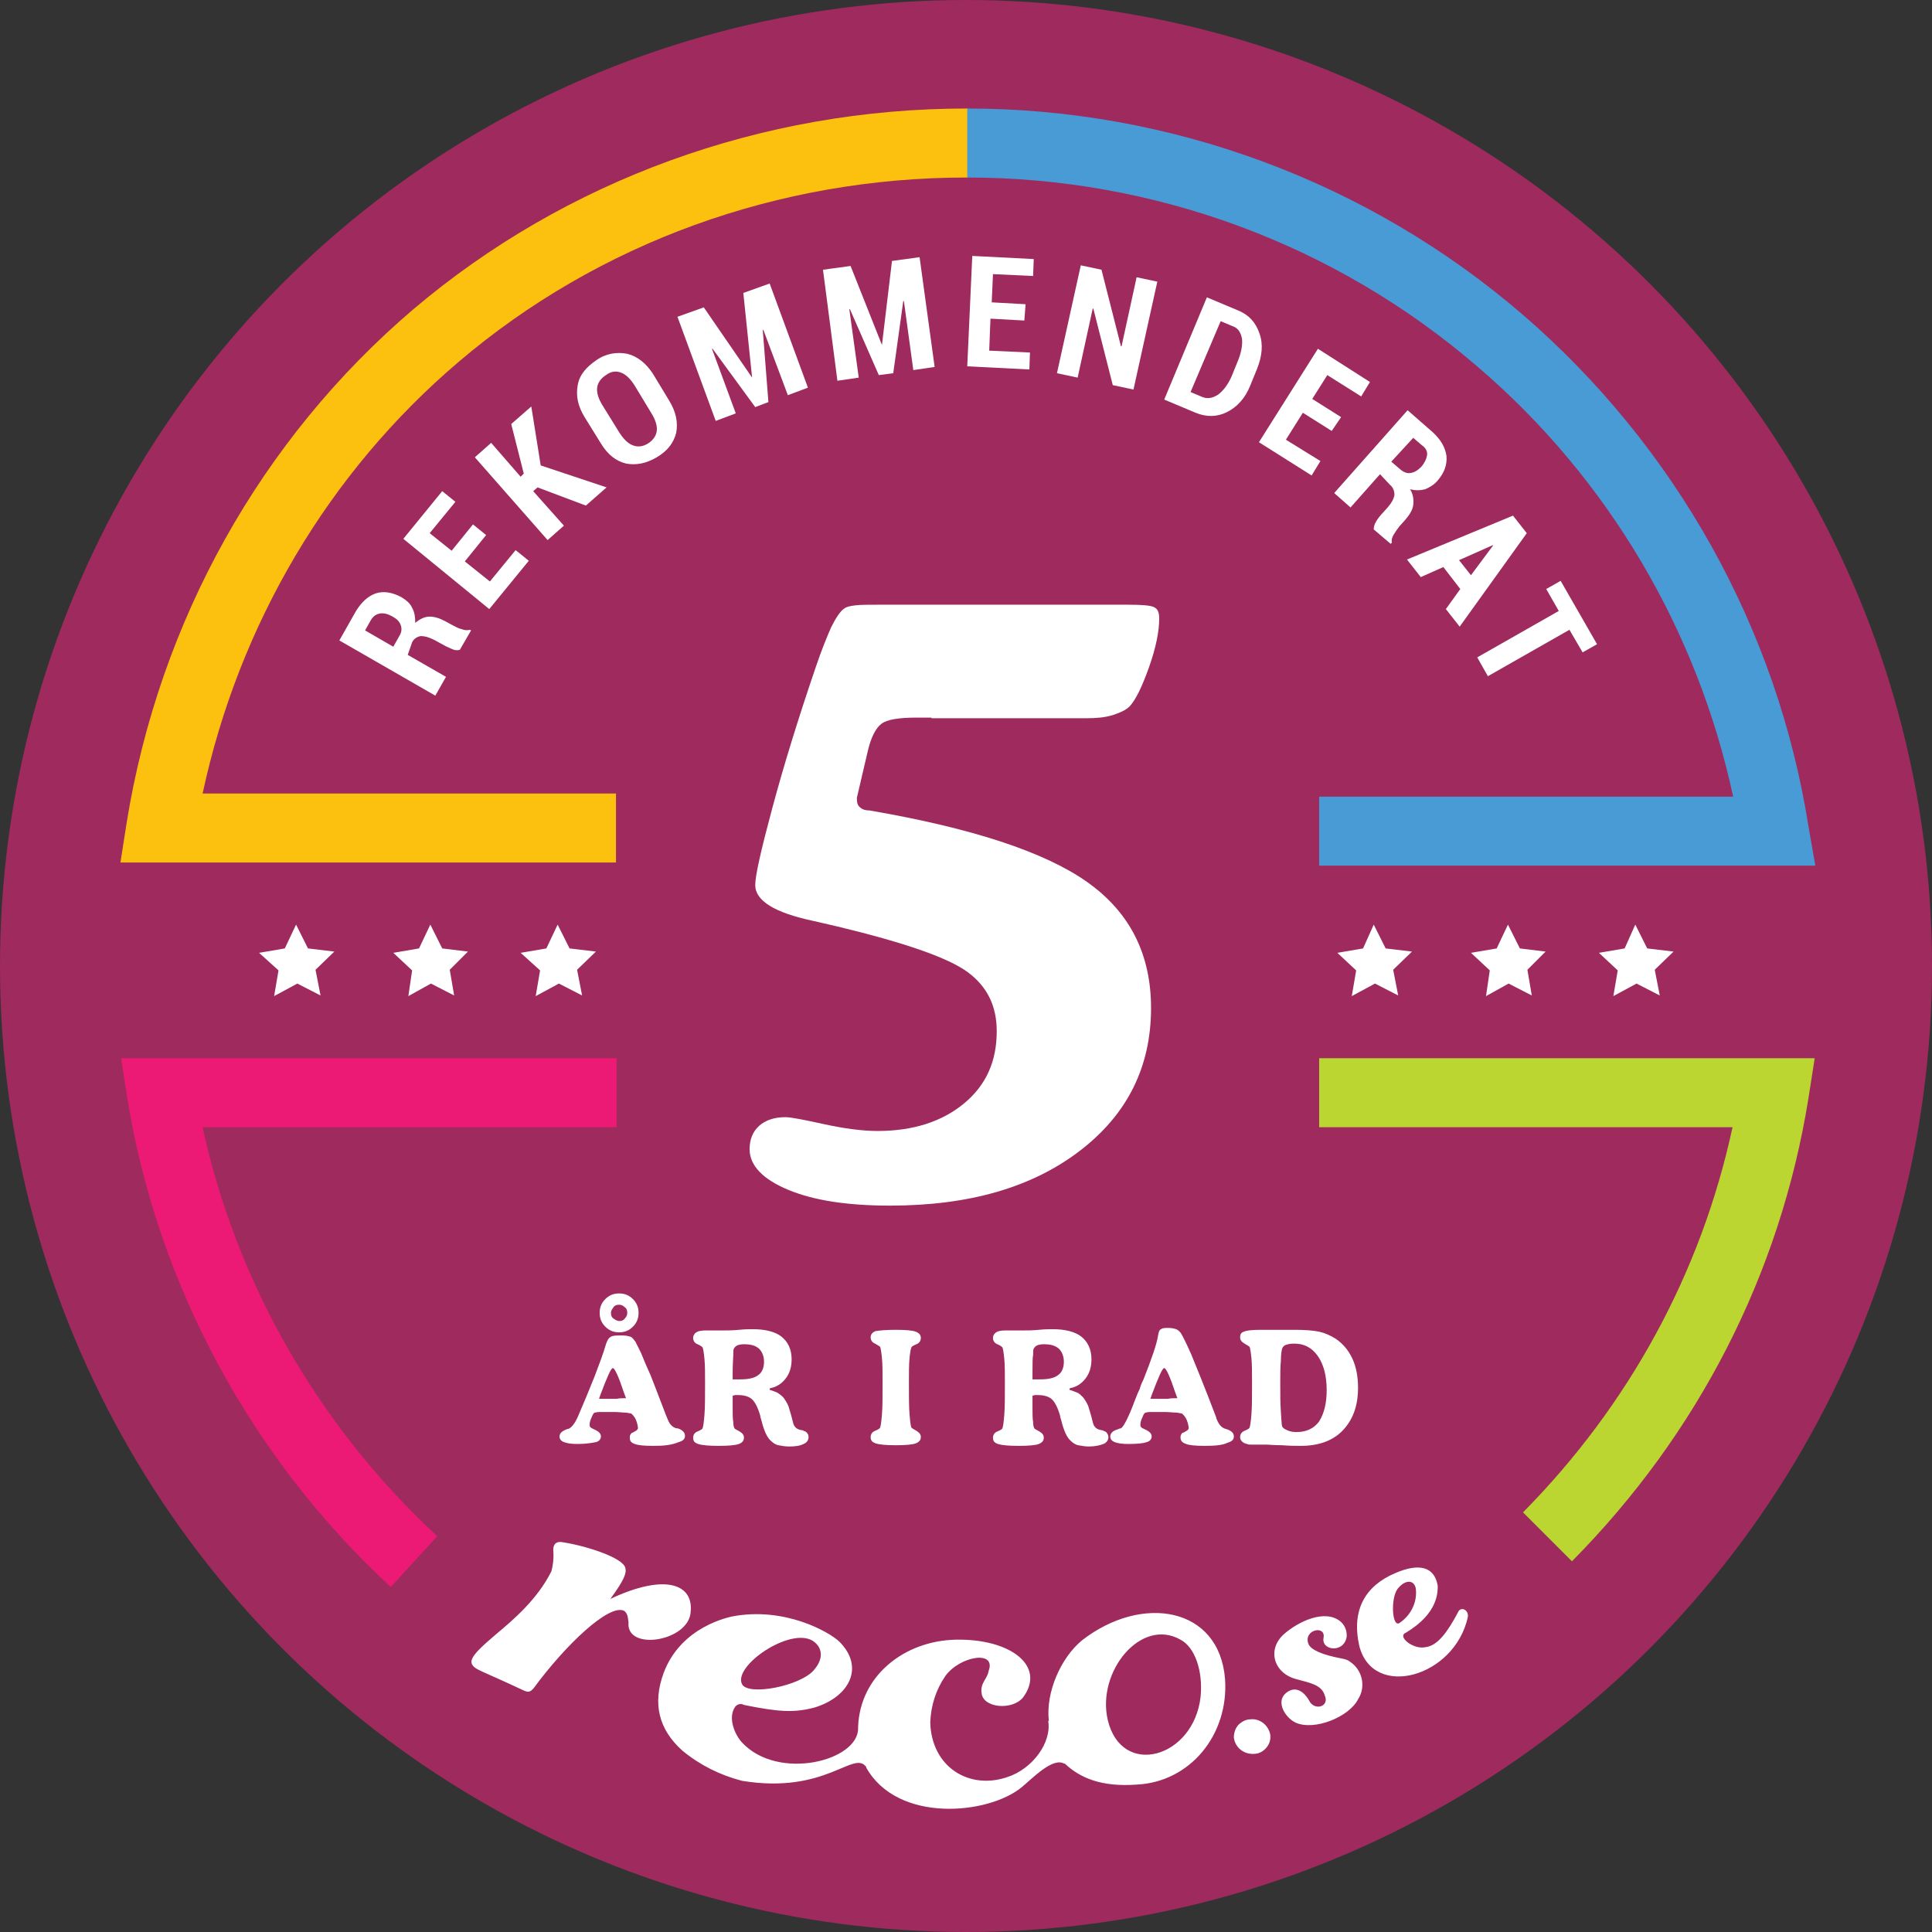 <svg enable-background="new 0 0 308 308" height="308" viewBox="0 0 308 308" width="308" xmlns="http://www.w3.org/2000/svg"><rect x="0" y="0" width="308" height="308" fill="#333333" stroke="none"/><circle cx="154" cy="154" fill="#9f2a5e" r="154"/><path d="m98.2 137.5h-79l1-6.4c5.2-32.1 21.4-61.1 45.7-81.8 24.3-20.6 55.6-32 88.2-32h.2v11c-.1 0-.1 0-.2 0-30 0-58.7 10.4-81 29.4-20.7 17.6-35 41.8-40.8 68.8h65.9z" fill="#fcc10f"/><path d="m289.4 138h-79.1v-11h66c-5.7-26.5-19.9-50.7-40.7-68.5-22.6-19.5-51.5-30.2-81.4-30.2v-11c32.5 0 64 11.7 88.6 32.9 24.3 21 40.5 49.9 45.5 81.5z" fill="#489bd4"/><path d="m250.6 248.9-7.8-7.8c16.9-17.1 28.4-38.2 33.4-61.4h-65.9v-11h79l-1 6.4c-4.5 28-17.6 53.5-37.7 73.8z" fill="#bbd531"/><path d="m62.3 253c-22.2-20.5-37.2-48.2-42-77.9l-1-6.4h79v11h-66c5.4 24.9 18.6 47.8 37.4 65.2z" fill="#ec1a75"/><g fill="#fff"><path d="m232.4 257.1c-1.6 3-3.2 5.3-5.2 5.5-1.9.4-4.5-1.7-3.1-2.3 5.2-3.1 5.1-6.5 5.1-7.5-.5-3-2.9-3.7-6.8-2-4.7 2-7 5.8-5.7 11.6 2.2 8.6 15.2 5 17.3-4.6.2-1.2-1.2-1.8-1.6-.7zm-9.6-3.8c1.2-1.5 2.6-1.5 2.9-.1.3 2.2-.8 4.4-2.7 5.6-1.1.4-1.3-4-.2-5.5zm-112.7 3.7c.5-4.5-4.1-6.2-12.8-2.1 2.2-3 2.6-4.1 2.4-4.9-.3-1.7-6.5-3.6-9.8-4.1-.8-.2-1.7-.1-1.7 1.2.1 1.1 0 2.3-.3 3.4-2.2 4.4-5.9 7.6-8.9 10.1-2.1 1.8-4.2 3.6-3.8 4.6s1.3 1 8.3 4.3c.7.3 1 .3 1.6-.4 5-6.8 12-13.5 14.4-12.3.7.5.6 1.5.7 1.8-.5 4.7 9.6 3.1 9.9-1.6zm62.4 4.5c-3.4 2.8-5.8 8.3-5.3 12.8v.1l-.1-.1c.6 3.5-2.5 7.7-6.5 9-6.1 2.1-12.1-1.6-12.3-8.7.1-2.7.9-5.2 2.4-7.4 2.3-3.2 8.2-4.2 6.9-.8-.2 1.3-1.4 1.9-1.1 3.6.3 2.3 4.9 2.7 6.6.6 3.7-5-2-9.4-10.8-9.2-8.1.2-15.2 5.7-15.5 13.9v.2c.1 5.2-12.7 8.5-18.5 2.3-1.2-1.3-2.3-4-1.1-5.7.3-.4.9-.6 1.4-.3 5.4 1.1 8 1.3 11.3.4 5.5-1.7 8-6.4 3.9-10.5-1.7-1.6-8.8-5.6-17.1-4-.3.1-8.1 1.5-10.9 9-1.8 4.9-.8 9 3 12.4 2.8 2.3 6 3.9 9.5 4.8 13.4 2.2 17.8-5 19.8-2.2v.1c5 8.9 19.5 7.5 24.8 3.1 1.6-1.3 5-4.9 6.8-3.7v-.1c2.5 2.4 6 3.8 11.5 3.4 8.5-.4 14.7-7.9 14.1-16.8-.9-11.6-13.3-13.6-22.8-6.2zm-42.9.1c1.5 1 1.8 2.8.1 4.7-2.2 2.5-10.4 4.1-11.4 2.2-1.5-2.9 7.7-9.2 11.3-6.9zm61.8 8.9c-1.1 9.8-12.6 13-14.8 3.7-1.8-7.7 5.3-16.4 11.6-12.8 2.3 1.2 3.6 5 3.2 9.1zm7.9 3.6c-.7 0-1.4.4-1.9.9-.5.6-.7 1.3-.7 2 .2 1.6 1.6 2.7 3.2 2.6.8 0 1.5-.4 2-1s.7-1.3.6-2.1c-.3-1.5-1.7-2.6-3.2-2.4zm14.6-9.7c-3.2-.6-4.9-1.4-5.3-2.3-.9-2.3 2.8-3.1 2.4-1s3.4 2.5 3.7-.3c0-.9-.3-1.7-1-2.3-2.4-2-6.6-.1-9 2-2.8 2.5-1.6 6.3 2 7.2 2.2.6 4 .9 4.5 2.6.8 1.8-1.7 2.5-2.5.8-1.1-1.9-2.6-2.3-3.9-1-1.3 1.4.1 3.7 1.7 4.5 3 1.4 8.6-.9 10-3.7 1.3-2 .7-4.7-1.3-6-.2-.2-.7-.4-1.3-.5z"/><path d="m65 104.4 6.1 3.5-1.7 3-15.3-8.8 2.6-4.6c.9-1.5 2-2.5 3.2-2.9s2.6-.2 4.1.6c.8.5 1.4 1 1.7 1.7.4.7.5 1.5.5 2.4.7-.6 1.5-1 2.3-1s1.7.3 2.6.8l1.1.6c.4.2.9.5 1.4.6.5.2 1 .2 1.3.1l.2.1-1.8 3.1c-.4.1-.8.1-1.4-.2-.5-.2-1.1-.5-1.6-.8l-1.1-.6c-.8-.4-1.5-.6-2.1-.6-.6.1-1.1.4-1.4 1zm-2.3-1.3.9-1.6c.4-.6.5-1.2.3-1.8s-.6-1-1.3-1.4-1.4-.6-2-.5-1.1.4-1.5 1.1l-.9 1.6z"/><path d="m77.5 85.3-3.4 4.2 4 3.2 4.1-5 2.1 1.7-6.3 7.7-13.7-11.2 6.2-7.6 2.1 1.7-4.1 5 3.5 2.8 3.4-4.2z"/><path d="m85.7 77.7-.7.6 4.9 5.5-2.6 2.3-11.6-13.2 2.6-2.3 4.7 5.4.5-.5-2-7.9 3.2-2.8 1.5 9.4 10.5 3.5-3.3 2.9z"/><path d="m106.7 63.9c1.1 1.8 1.4 3.5 1.1 5.1-.4 1.6-1.4 2.9-3.1 3.9s-3.3 1.3-4.9 1c-1.6-.4-2.9-1.4-4-3.2l-2.6-4.2c-1.1-1.8-1.4-3.4-1.1-5.1s1.4-2.9 3-4 3.3-1.3 4.9-1c1.6.4 3 1.5 4.1 3.2zm-5.5-2.4c-.7-1.1-1.4-1.8-2.2-2.1s-1.6-.2-2.4.4c-.8.5-1.3 1.2-1.4 2s.2 1.8.9 2.9l2.6 4.2c.7 1.1 1.4 1.8 2.2 2.1s1.6.2 2.4-.3 1.3-1.2 1.4-2-.2-1.8-.9-2.9z"/><path d="m119.9 60.2-1.4-13.5 4.2-1.5 6.1 16.6-3.2 1.2-3.9-10.4h-.1l.9 11.5-2.1.8-6.8-9.3h-.1l3.8 10.3-3.2 1.2-6.1-16.6 4.2-1.5z"/><path d="m140.6 55 1.6-13.4 4.4-.6 2.4 17.5-3.4.5-1.5-11h-.1l-1.6 11.5-2.3.3-4.6-10.5h-.1l1.5 10.9-3.4.5-2.3-17.7 4.4-.6z"/><path d="m163.3 51.1-5.4-.3-.2 5.1 6.5.3-.1 2.7-9.9-.5.8-17.6 9.8.5-.1 2.7-6.4-.3-.2 4.5 5.4.3z"/><path d="m180.7 62.1-3.3-.7-3.1-12.2h-.1l-2.4 11-3.3-.7 3.8-17.2 3.3.7 3.1 12.2h.1l2.4-11 3.3.7z"/><path d="m185.6 63.7 6.8-16.3 5 2.1c1.7.7 2.8 1.9 3.4 3.7.6 1.7.4 3.6-.4 5.6l-1.1 2.7c-.8 2-2.1 3.4-3.7 4.2s-3.3.8-5 .1zm9-12.5-4.8 11.3 1.9.8c.8.3 1.6.2 2.5-.4.8-.6 1.5-1.5 2.1-2.8l1.1-2.7c.5-1.3.7-2.4.6-3.4-.2-1-.6-1.7-1.5-2z"/><path d="m212.3 68.7-4.6-2.9-2.7 4.3 5.5 3.4-1.4 2.3-8.4-5.3 9.4-14.9 8.3 5.3-1.4 2.3-5.4-3.4-2.4 3.8 4.6 2.9z"/><path d="m220 75.6-4.7 5.3-2.6-2.3 11.7-13.2 4 3.5c1.3 1.2 2 2.4 2.2 3.8.1 1.4-.3 2.6-1.4 3.9-.6.7-1.3 1.1-2 1.4-.8.2-1.6.2-2.4 0 .5.8.6 1.7.5 2.5s-.6 1.6-1.3 2.4l-.9 1c-.3.4-.6.8-.9 1.3s-.4.9-.3 1.3l-.2.2-2.7-2.3c0-.4.1-.8.4-1.3s.7-1 1.1-1.4l.8-.9c.6-.7.9-1.3 1-1.9 0-.6-.2-1.2-.7-1.6zm1.8-2 1.4 1.2c.6.5 1.1.7 1.7.6s1.1-.4 1.7-1c.5-.6.8-1.2.9-1.8s-.2-1.2-.8-1.6l-1.4-1.2z"/><path d="m232.8 93.9-2.7-3.5-3.6 1.6-2.2-2.8 16.9-7 2.2 2.8-10.7 14.9-2.2-2.8zm-.2-4.6 1.9 2.4 3.5-4.7v-.1z"/><path d="m252.3 104-2.1-3.6-13 7.4-1.7-3 13-7.4-2-3.5 2.3-1.3 5.8 10.1z"/><path d="m68.6 147.4-1.8 3.8-4.1.7 3 2.8-.6 4.1 3.6-2 3.7 1.9-.7-4.1 2.9-2.9-4.1-.5z"/><path d="m47.2 147.4-1.8 3.8-4.1.7 3.1 2.8-.7 4.1 3.7-2 3.7 1.9-.8-4.1 3-2.9-4.2-.5z"/><path d="m88.9 147.4-1.8 3.8-4.1.7 3.1 2.8-.7 4.1 3.7-2 3.7 1.9-.8-4.1 3-2.9-4.2-.5z"/><path d="m240.4 147.4-1.8 3.8-4.1.7 3 2.8-.6 4.1 3.6-2 3.7 1.9-.7-4.1 2.9-2.9-4.1-.5z"/><path d="m219 147.4-1.7 3.8-4.1.7 3 2.8-.7 4.1 3.7-2 3.7 1.9-.8-4.1 3-2.9-4.2-.5z"/><path d="m260.7 147.4-1.7 3.8-4.1.7 3 2.8-.7 4.1 3.7-2 3.7 1.9-.8-4.1 3-2.9-4.2-.5z"/><path d="m148.5 114.4h-2.3c-2.9 0-4.8.3-5.7 1s-1.6 2.1-2.1 4.1l-1.8 7.7c0 .7.1 1.2.5 1.5.3.3.8.5 1.5.5 16.3 2.8 27.9 6.6 34.7 11.4s10.2 11.5 10.2 20.1c0 9.4-3.8 17-11.4 22.8s-17.6 8.7-30.2 8.7c-6.7 0-12.1-.8-16.2-2.5s-6.2-3.9-6.2-6.5c0-1.5.5-2.8 1.5-3.7s2.4-1.4 4.2-1.4c.9 0 2.9.4 6.1 1.1s6.1 1.1 8.6 1.1c5.7 0 10.3-1.5 13.8-4.4s5.2-6.7 5.2-11.5c0-4-1.5-7.1-4.6-9.4s-10-4.7-20.8-7.3c-.9-.2-2.2-.5-3.9-.9-6.1-1.3-9.2-3.2-9.2-5.7 0-1.5.9-5.5 2.7-12.2s4.1-14.2 6.9-22.4c.9-2.7 1.8-4.9 2.5-6.5.8-1.6 1.5-2.6 2.1-3 .4-.3 1-.4 1.8-.5s2.2-.1 4-.1h39.3c2.3 0 3.7.1 4.3.4s.8.9.8 1.8c0 2-.5 4.6-1.6 7.7s-2.1 5.2-3.1 6.3c-.6.6-1.5 1-2.7 1.4-1.3.4-2.7.5-4.2.5h-24.7z"/><path d="m104.1 230.5c-1.4 0-2.4-.1-2.9-.3-.6-.2-.8-.5-.8-1 0-.2 0-.3.1-.5.1-.1.2-.3.3-.3s.2-.1.4-.2c.4-.2.5-.4.5-.5 0-.3-.1-.8-.3-1.3s-.5-.8-.7-1c-.1-.1-.4-.1-.9-.2-.5 0-1.2-.1-2-.1-1.1 0-1.8 0-2.2 0s-.7.1-.8.1c-.2.1-.3.3-.5.8-.2.4-.3.8-.3 1.1 0 .2 0 .3.1.4s.2.2.5.3c0 0 .1.1.2.1.6.3 1 .6 1 1.1 0 .4-.3.8-.8.9s-1.5.3-2.9.3c-1 0-1.7-.1-2.2-.3s-.7-.5-.7-.9c0-.5.4-.9 1.3-1.2h.1c.5-.2 1-.8 1.5-1.9 1-2.3 1.9-4.5 2.7-6.5.8-2.1 1.4-3.7 1.8-5.1.2-.6.4-1 .8-1.2.3-.2.9-.2 1.8-.2.6 0 1 .1 1.3.2s.5.4.8.8l.9 1.8s.8 2 1.5 3.5c.5 1.3 1.1 2.8 1.7 4.4s1 2.6 1.1 2.8c.3.7.7 1.1 1.3 1.3h.2c.4.1.7.3.9.5s.3.4.3.7c0 .5-.3.8-1 1-1.2.5-2.4.6-4.1.6zm-4.3-7.6-.3-.8c-.9-2.7-1.5-4-1.8-4s-.9 1.4-2 4.3l-.2.6h1.2.8.8c.5-.1.9-.1 1.5-.1zm-4.2-13.6c0-.9.3-1.6.9-2.2s1.3-.9 2.2-.9 1.6.3 2.2.9.9 1.3.9 2.2-.3 1.6-.9 2.2-1.3.9-2.2.9-1.6-.3-2.2-.9-.9-1.3-.9-2.2zm1.8 0c0 .4.1.7.4.9s.6.4.9.4c.4 0 .7-.1.9-.4.3-.3.4-.6.4-.9 0-.4-.1-.7-.4-.9-.3-.3-.6-.4-.9-.4-.4 0-.7.1-.9.4s-.4.5-.4.9z"/><path d="m116.8 222.5v1s0 .7 0 .9c0 1 0 1.8.1 2.3 0 .5.1.9.2 1 0 .1.3.2.8.5s.7.6.7 1c0 .5-.3.8-.8 1-.6.2-1.6.3-3.2.3s-2.7-.1-3.3-.3-.8-.5-.8-1c0-.4.2-.8.7-1s.8-.4.8-.5c.1-.2.2-.9.3-2.1s.1-2.9.1-5c0-1.7 0-3-.1-4s-.2-1.6-.3-1.8c-.1-.1-.3-.3-.8-.5s-.7-.6-.7-1 .2-.7.5-.9.8-.3 1.5-.3h1.6 1.2c.6 0 1.5 0 2.5-.1s1.8-.1 2.2-.1c2 0 3.6.4 4.6 1.2s1.6 2 1.6 3.6c0 1.2-.3 2.2-.9 3s-1.4 1.4-2.5 1.6c0 0-.1.1-.1.1v.1s0 .1.1.1c.4.1.8.3 1.1.4.3.2.6.4.9.7.2.2.3.4.5.7.1.2.3.5.4.8.1.4.3.9.5 1.7s.3 1.3.5 1.5c.2.3.5.5 1.1.6.1 0 .2 0 .3.1.3.1.5.2.6.4.1.1.2.3.2.6 0 .5-.3.9-.8 1.1-.6.3-1.3.4-2.3.4-.6 0-1.2-.1-1.7-.2s-.9-.4-1.2-.7c-.6-.5-1.1-1.6-1.5-3.2-.1-.4-.2-.6-.2-.8-.4-1.4-.9-2.3-1.4-2.7s-1.2-.6-2.2-.6c-.2 0-.3 0-.4 0s-.3.1-.4.1zm0-3.5v.9h.5s.4 0 .7 0c1.3 0 2.3-.2 2.9-.7.6-.4.9-1.2.9-2.1s-.3-1.6-.8-2.1c-.6-.5-1.3-.7-2.4-.7-.5 0-.9.1-1.1.2s-.4.3-.5.5-.1.5-.1 1c0 .4-.1 1.4-.1 3z"/><path d="m142.8 212c1.6 0 2.7.1 3.2.3s.8.5.8 1c0 .4-.2.8-.7 1s-.8.4-.8.5c-.1.2-.2.7-.3 1.7s-.1 2.3-.1 4c0 2.1 0 3.8.1 5s.2 1.9.3 2.1c.1.1.3.2.8.5s.7.6.7 1c0 .5-.3.8-.8 1s-1.6.3-3.2.3-2.6-.1-3.2-.3-.8-.5-.8-1c0-.4.2-.8.7-1s.8-.4.8-.5c.1-.2.2-.9.3-2.1s.1-2.9.1-5c0-1.7 0-3-.1-4s-.2-1.6-.3-1.8c-.1-.1-.3-.2-.8-.5-.5-.2-.7-.6-.7-1 0-.5.3-.8.8-1 .6-.1 1.7-.2 3.2-.2z"/><path d="m164.6 222.5v1 .9c0 1 0 1.8.1 2.3 0 .5.1.9.2 1 0 .1.3.2.8.5s.7.6.7 1c0 .5-.3.8-.8 1s-1.6.3-3.2.3-2.7-.1-3.3-.3-.8-.5-.8-1c0-.4.2-.8.7-1s.8-.4.8-.5c.1-.2.2-.9.3-2.1s.1-2.9.1-5c0-1.7 0-3-.1-4s-.2-1.6-.3-1.8c-.1-.1-.3-.3-.8-.5s-.7-.6-.7-1 .2-.7.5-.9.8-.3 1.5-.3h1.6 1.2c.6 0 1.5 0 2.5-.1s1.8-.1 2.2-.1c2 0 3.6.4 4.6 1.2s1.6 2 1.6 3.6c0 1.2-.3 2.2-.9 3s-1.4 1.4-2.5 1.6c0 0-.1.1-.1.1v.1s0 .1.1.1c.4.1.8.3 1.1.4s.6.4.9.7c.2.2.3.4.5.7.1.2.3.5.4.8.1.4.3.9.5 1.7s.3 1.3.5 1.5c.2.3.5.5 1.1.6.1 0 .2 0 .3.1.3.1.5.2.6.4s.2.3.2.6c0 .5-.3.9-.8 1.1s-1.3.4-2.3.4c-.6 0-1.2-.1-1.7-.2s-.9-.4-1.2-.7c-.6-.5-1.1-1.6-1.5-3.2-.1-.4-.2-.6-.2-.8-.4-1.4-.9-2.3-1.4-2.7s-1.2-.6-2.2-.6c-.2 0-.3 0-.4 0s-.3.1-.4.1zm0-3.5v.9h.5.7c1.3 0 2.3-.2 2.9-.7.6-.4.9-1.2.9-2.1s-.3-1.6-.8-2.1c-.6-.5-1.3-.7-2.4-.7-.5 0-.9.1-1.1.2s-.4.3-.5.5-.1.5-.1 1c-.1.4-.1 1.4-.1 3z"/><path d="m192 230.5c-1.4 0-2.4-.1-2.9-.3-.6-.2-.9-.5-.9-1 0-.2 0-.3.1-.5s.2-.3.3-.3.2-.1.4-.2c.4-.2.5-.4.5-.5 0-.3-.1-.8-.3-1.3s-.5-.8-.7-1c-.1-.1-.4-.1-.9-.2-.5 0-1.2-.1-2-.1-1.1 0-1.8 0-2.2 0s-.7.1-.8.1c-.2.1-.3.3-.5.8-.2.4-.3.8-.3 1.1 0 .2 0 .3.1.4s.2.2.5.3c0 0 .1.1.2.1.6.3 1 .6 1 1.1 0 .4-.3.8-.8.9-.5.2-1.5.3-2.9.3-1 0-1.7-.1-2.2-.3s-.7-.5-.7-.9c0-.5.4-.9 1.1-1.1.3-.1.4-.2.6-.2.4-.2 1.2-1.7 2.2-4.4.3-.8.6-1.5.8-1.9.1-.4.3-.9.6-1.5 1.3-3.3 2.1-5.6 2.3-6.9.1-.6.2-1 .5-1.1.2-.2.6-.2 1.2-.2.5 0 .9.1 1.2.2s.6.4.8.7c.3.5.8 1.5 1.6 3.3.7 1.7 2.1 5.1 4 10.1v.1c.4 1 .8 1.5 1.5 1.7.4.1.8.3 1 .5s.3.4.3.7c0 .5-.3.8-1 1-.8.4-2 .5-3.7.5zm-4.3-7.6-.3-.8c-.9-2.7-1.5-4-1.8-4s-.9 1.4-2 4.3l-.2.6h1.2.8.8c.4-.1.9-.1 1.5-.1z"/><path d="m207.4 230.5c-.8 0-1.8 0-3-.1-1.3 0-2.1-.1-2.6-.1-.2 0-.5 0-.9 0s-.6 0-.8 0c-.3 0-.5 0-.7 0s-.4 0-.6-.1c-.4-.1-.6-.2-.8-.4s-.3-.4-.3-.7c0-.4.2-.8.7-1s.8-.4.8-.5c.1-.2.2-.9.3-2.1s.1-2.9.1-5c0-1.7 0-3-.1-4s-.2-1.6-.3-1.8c-.1-.1-.3-.2-.8-.5s-.7-.6-.7-1c0-.5.2-.8.6-.9.4-.2 1.3-.3 2.7-.3h3.1 2.3c1.6 0 3 .1 3.9.3s1.8.6 2.6 1.1c1.2.8 2.1 1.9 2.7 3.2s.9 2.9.9 4.6c0 2.9-.8 5.1-2.4 6.8s-3.9 2.5-6.7 2.5zm4.1-8.9c0-2.3-.5-4.1-1.4-5.4-1-1.4-2.2-2-3.8-2-.6 0-1 .1-1.3.2s-.5.3-.6.6-.2 1-.2 1.9c-.1 1-.1 2.2-.1 3.6 0 1.8 0 3.3.1 4.6s.1 2 .2 2.3c.1.2.3.4.8.6.4.2.9.3 1.5.3 1.6 0 2.8-.6 3.6-1.7.8-1.3 1.2-2.9 1.2-5z"/></g></svg>